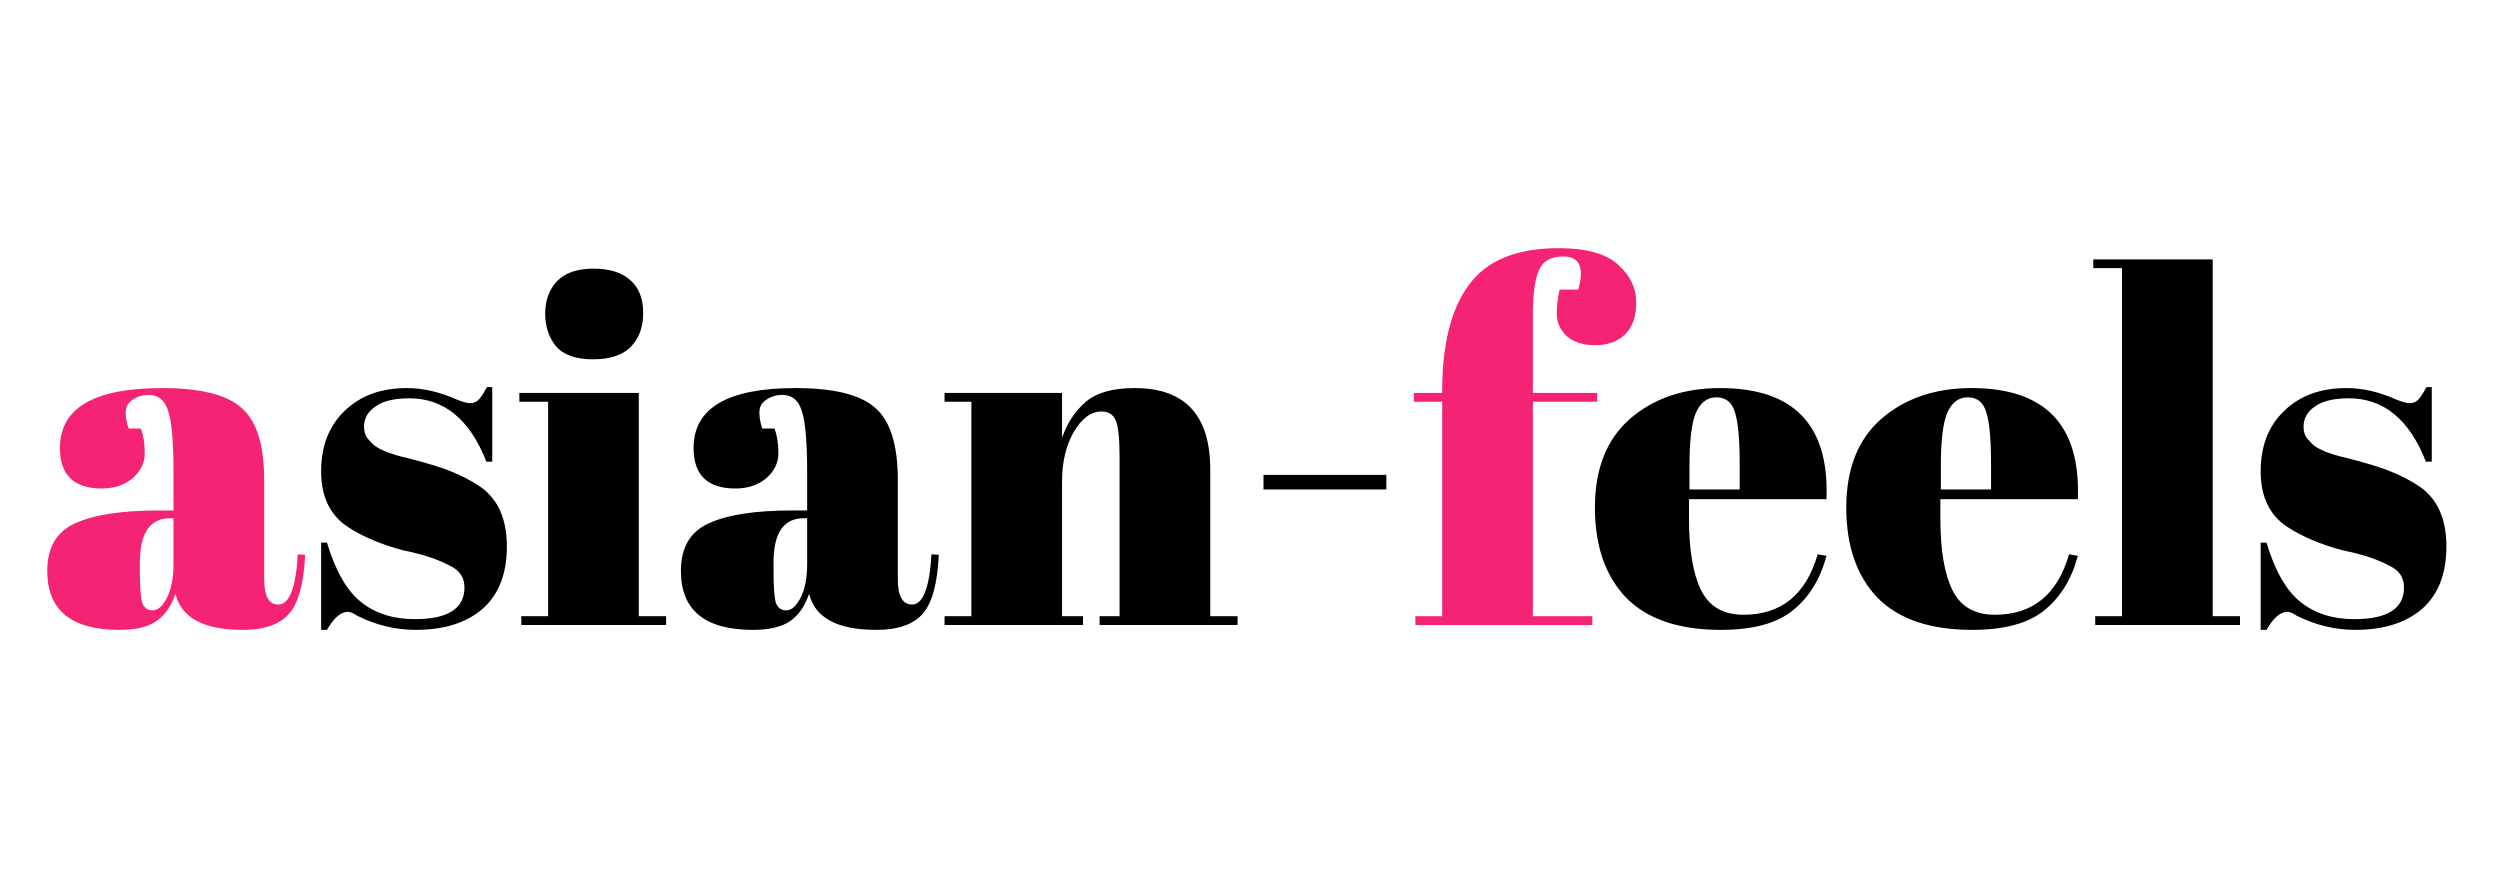<svg width="200" height="70" viewBox="0 0 200 70" fill="none" xmlns="http://www.w3.org/2000/svg">
<path d="M12.75 40.835H13.881V37.832C13.881 35.362 13.738 33.711 13.452 32.879C13.192 32.021 12.672 31.592 11.892 31.592C11.424 31.592 10.995 31.722 10.605 31.982C10.241 32.216 10.059 32.554 10.059 32.996C10.059 33.412 10.137 33.841 10.293 34.283H11.268C11.476 34.829 11.58 35.492 11.58 36.272C11.58 37.026 11.255 37.689 10.605 38.261C9.955 38.807 9.136 39.08 8.148 39.08C5.912 39.08 4.794 38.001 4.794 35.843C4.794 32.645 7.511 31.046 12.945 31.046C16.039 31.046 18.171 31.579 19.341 32.645C20.537 33.685 21.135 35.609 21.135 38.417V46.334C21.135 47.686 21.512 48.362 22.266 48.362C23.15 48.362 23.67 47.023 23.826 44.345L24.411 44.384C24.307 46.672 23.878 48.245 23.124 49.103C22.37 49.961 21.135 50.39 19.419 50.39C16.299 50.39 14.505 49.428 14.037 47.504C13.699 48.492 13.192 49.22 12.516 49.688C11.84 50.156 10.852 50.39 9.552 50.39C5.704 50.39 3.78 48.817 3.78 45.671C3.78 43.825 4.508 42.564 5.964 41.888C7.446 41.186 9.708 40.835 12.75 40.835ZM11.19 45.632C11.19 46.984 11.255 47.855 11.385 48.245C11.541 48.635 11.814 48.83 12.204 48.83C12.62 48.83 12.997 48.505 13.335 47.855C13.699 47.179 13.881 46.256 13.881 45.086V41.459H13.608C11.996 41.459 11.19 42.642 11.19 45.008V45.632ZM125.047 20.516C124.059 20.516 123.409 20.893 123.097 21.647C122.785 22.375 122.629 23.558 122.629 25.196V31.436H127.777V32.138H122.629V49.298H127.387V50H113.23V49.298H115.375V32.138H113.113V31.436H115.375V31.28C115.375 27.536 116.09 24.702 117.52 22.778C118.95 20.828 121.342 19.853 124.696 19.853C126.906 19.853 128.492 20.295 129.454 21.179C130.416 22.037 130.897 23.038 130.897 24.182C130.897 25.326 130.598 26.184 130 26.756C129.402 27.328 128.609 27.614 127.621 27.614C126.633 27.614 125.866 27.367 125.32 26.873C124.8 26.353 124.54 25.768 124.54 25.118C124.54 24.442 124.618 23.792 124.774 23.168H126.256C126.776 21.4 126.373 20.516 125.047 20.516Z" fill="#F52374"/>
<path d="M25.691 50.39V43.409H26.159C26.835 45.671 27.745 47.257 28.889 48.167C30.033 49.077 31.463 49.532 33.179 49.532C35.831 49.532 37.157 48.687 37.157 46.997C37.157 46.269 36.832 45.723 36.182 45.359C35.168 44.787 33.868 44.345 32.282 44.033C30.514 43.565 29.032 42.941 27.836 42.161C26.406 41.225 25.691 39.743 25.691 37.715C25.691 35.687 26.315 34.075 27.563 32.879C28.811 31.657 30.475 31.046 32.555 31.046C33.829 31.046 35.142 31.345 36.494 31.943C36.988 32.151 37.365 32.255 37.625 32.255C37.885 32.255 38.106 32.164 38.288 31.982C38.47 31.8 38.691 31.462 38.951 30.968H39.38V36.935H38.912C37.586 33.555 35.532 31.865 32.75 31.865C31.528 31.865 30.618 32.086 30.02 32.528C29.422 32.944 29.123 33.477 29.123 34.127C29.123 34.517 29.214 34.829 29.396 35.063C29.578 35.271 29.721 35.427 29.825 35.531C29.929 35.635 30.098 35.752 30.332 35.882C30.566 35.986 30.761 36.077 30.917 36.155C31.073 36.207 31.307 36.285 31.619 36.389C31.957 36.493 32.204 36.558 32.36 36.584C34.128 37.026 35.402 37.416 36.182 37.754C36.962 38.066 37.703 38.456 38.405 38.924C39.835 39.912 40.55 41.511 40.55 43.721C40.55 45.905 39.9 47.569 38.6 48.713C37.3 49.831 35.519 50.39 33.257 50.39C31.645 50.39 30.085 50.013 28.577 49.259C28.265 49.051 28.018 48.947 27.836 48.947C27.264 48.947 26.705 49.428 26.159 50.39H25.691ZM47.438 28.745C46.059 28.745 45.072 28.394 44.474 27.692C43.901 26.99 43.615 26.119 43.615 25.079C43.615 24.039 43.928 23.181 44.551 22.505C45.202 21.829 46.176 21.491 47.477 21.491C48.776 21.491 49.764 21.803 50.441 22.427C51.117 23.025 51.455 23.896 51.455 25.04C51.455 26.158 51.13 27.055 50.48 27.731C49.83 28.407 48.816 28.745 47.438 28.745ZM41.548 31.436H51.103V49.298H53.288V50H41.705V49.298H43.849V32.138H41.548V31.436ZM63.442 40.835H64.573V37.832C64.573 35.362 64.43 33.711 64.144 32.879C63.884 32.021 63.364 31.592 62.584 31.592C62.116 31.592 61.687 31.722 61.297 31.982C60.933 32.216 60.751 32.554 60.751 32.996C60.751 33.412 60.829 33.841 60.985 34.283H61.96C62.168 34.829 62.272 35.492 62.272 36.272C62.272 37.026 61.947 37.689 61.297 38.261C60.647 38.807 59.828 39.08 58.84 39.08C56.604 39.08 55.486 38.001 55.486 35.843C55.486 32.645 58.203 31.046 63.637 31.046C66.731 31.046 68.863 31.579 70.033 32.645C71.229 33.685 71.827 35.609 71.827 38.417V46.334C71.827 47.686 72.204 48.362 72.958 48.362C73.842 48.362 74.362 47.023 74.518 44.345L75.103 44.384C74.999 46.672 74.57 48.245 73.816 49.103C73.062 49.961 71.827 50.39 70.111 50.39C66.991 50.39 65.197 49.428 64.729 47.504C64.391 48.492 63.884 49.22 63.208 49.688C62.532 50.156 61.544 50.39 60.244 50.39C56.396 50.39 54.472 48.817 54.472 45.671C54.472 43.825 55.2 42.564 56.656 41.888C58.138 41.186 60.4 40.835 63.442 40.835ZM61.882 45.632C61.882 46.984 61.947 47.855 62.077 48.245C62.233 48.635 62.506 48.83 62.896 48.83C63.312 48.83 63.689 48.505 64.027 47.855C64.391 47.179 64.573 46.256 64.573 45.086V41.459H64.3C62.688 41.459 61.882 42.642 61.882 45.008V45.632ZM75.565 31.436H84.964V35.024C85.38 33.828 86.017 32.866 86.875 32.138C87.733 31.41 89.033 31.046 90.775 31.046C94.805 31.046 96.82 33.217 96.82 37.559V49.298H99.004V50H87.967V49.298H89.566V36.623C89.566 35.063 89.462 34.062 89.254 33.62C89.046 33.152 88.669 32.918 88.123 32.918C87.291 32.918 86.55 33.464 85.9 34.556C85.276 35.648 84.964 36.974 84.964 38.534V49.298H86.641V50H75.565V49.298H77.71V32.138H75.565V31.436ZM101.079 39.158V37.988H110.907V39.158H101.079ZM137.655 50.39C134.301 50.39 131.779 49.532 130.089 47.816C128.425 46.074 127.593 43.669 127.593 40.601C127.593 37.507 128.529 35.141 130.401 33.503C132.299 31.865 134.704 31.046 137.616 31.046C143.518 31.046 146.352 34.01 146.118 39.938H135.12V41.459C135.12 44.007 135.445 45.931 136.095 47.231C136.745 48.531 137.876 49.181 139.488 49.181C142.504 49.181 144.48 47.569 145.416 44.345L146.118 44.462C145.624 46.334 144.727 47.79 143.427 48.83C142.153 49.87 140.229 50.39 137.655 50.39ZM135.159 39.158H139.176V37.247C139.176 35.141 139.046 33.711 138.786 32.957C138.552 32.177 138.058 31.787 137.304 31.787C136.576 31.787 136.03 32.203 135.666 33.035C135.328 33.841 135.159 35.245 135.159 37.247V39.158ZM157.764 50.39C154.41 50.39 151.888 49.532 150.198 47.816C148.534 46.074 147.702 43.669 147.702 40.601C147.702 37.507 148.638 35.141 150.51 33.503C152.408 31.865 154.813 31.046 157.725 31.046C163.627 31.046 166.461 34.01 166.227 39.938H155.229V41.459C155.229 44.007 155.554 45.931 156.204 47.231C156.854 48.531 157.985 49.181 159.597 49.181C162.613 49.181 164.589 47.569 165.525 44.345L166.227 44.462C165.733 46.334 164.836 47.79 163.536 48.83C162.262 49.87 160.338 50.39 157.764 50.39ZM155.268 39.158H159.285V37.247C159.285 35.141 159.155 33.711 158.895 32.957C158.661 32.177 158.167 31.787 157.413 31.787C156.685 31.787 156.139 32.203 155.775 33.035C155.437 33.841 155.268 35.245 155.268 37.247V39.158ZM167.461 20.75H177.016V49.298H179.2V50H167.617V49.298H169.762V21.452H167.461V20.75ZM180.853 50.39V43.409H181.321C181.997 45.671 182.907 47.257 184.051 48.167C185.195 49.077 186.625 49.532 188.341 49.532C190.993 49.532 192.319 48.687 192.319 46.997C192.319 46.269 191.994 45.723 191.344 45.359C190.33 44.787 189.03 44.345 187.444 44.033C185.676 43.565 184.194 42.941 182.998 42.161C181.568 41.225 180.853 39.743 180.853 37.715C180.853 35.687 181.477 34.075 182.725 32.879C183.973 31.657 185.637 31.046 187.717 31.046C188.991 31.046 190.304 31.345 191.656 31.943C192.15 32.151 192.527 32.255 192.787 32.255C193.047 32.255 193.268 32.164 193.45 31.982C193.632 31.8 193.853 31.462 194.113 30.968H194.542V36.935H194.074C192.748 33.555 190.694 31.865 187.912 31.865C186.69 31.865 185.78 32.086 185.182 32.528C184.584 32.944 184.285 33.477 184.285 34.127C184.285 34.517 184.376 34.829 184.558 35.063C184.74 35.271 184.883 35.427 184.987 35.531C185.091 35.635 185.26 35.752 185.494 35.882C185.728 35.986 185.923 36.077 186.079 36.155C186.235 36.207 186.469 36.285 186.781 36.389C187.119 36.493 187.366 36.558 187.522 36.584C189.29 37.026 190.564 37.416 191.344 37.754C192.124 38.066 192.865 38.456 193.567 38.924C194.997 39.912 195.712 41.511 195.712 43.721C195.712 45.905 195.062 47.569 193.762 48.713C192.462 49.831 190.681 50.39 188.419 50.39C186.807 50.39 185.247 50.013 183.739 49.259C183.427 49.051 183.18 48.947 182.998 48.947C182.426 48.947 181.867 49.428 181.321 50.39H180.853Z" fill="black"/>
</svg>
